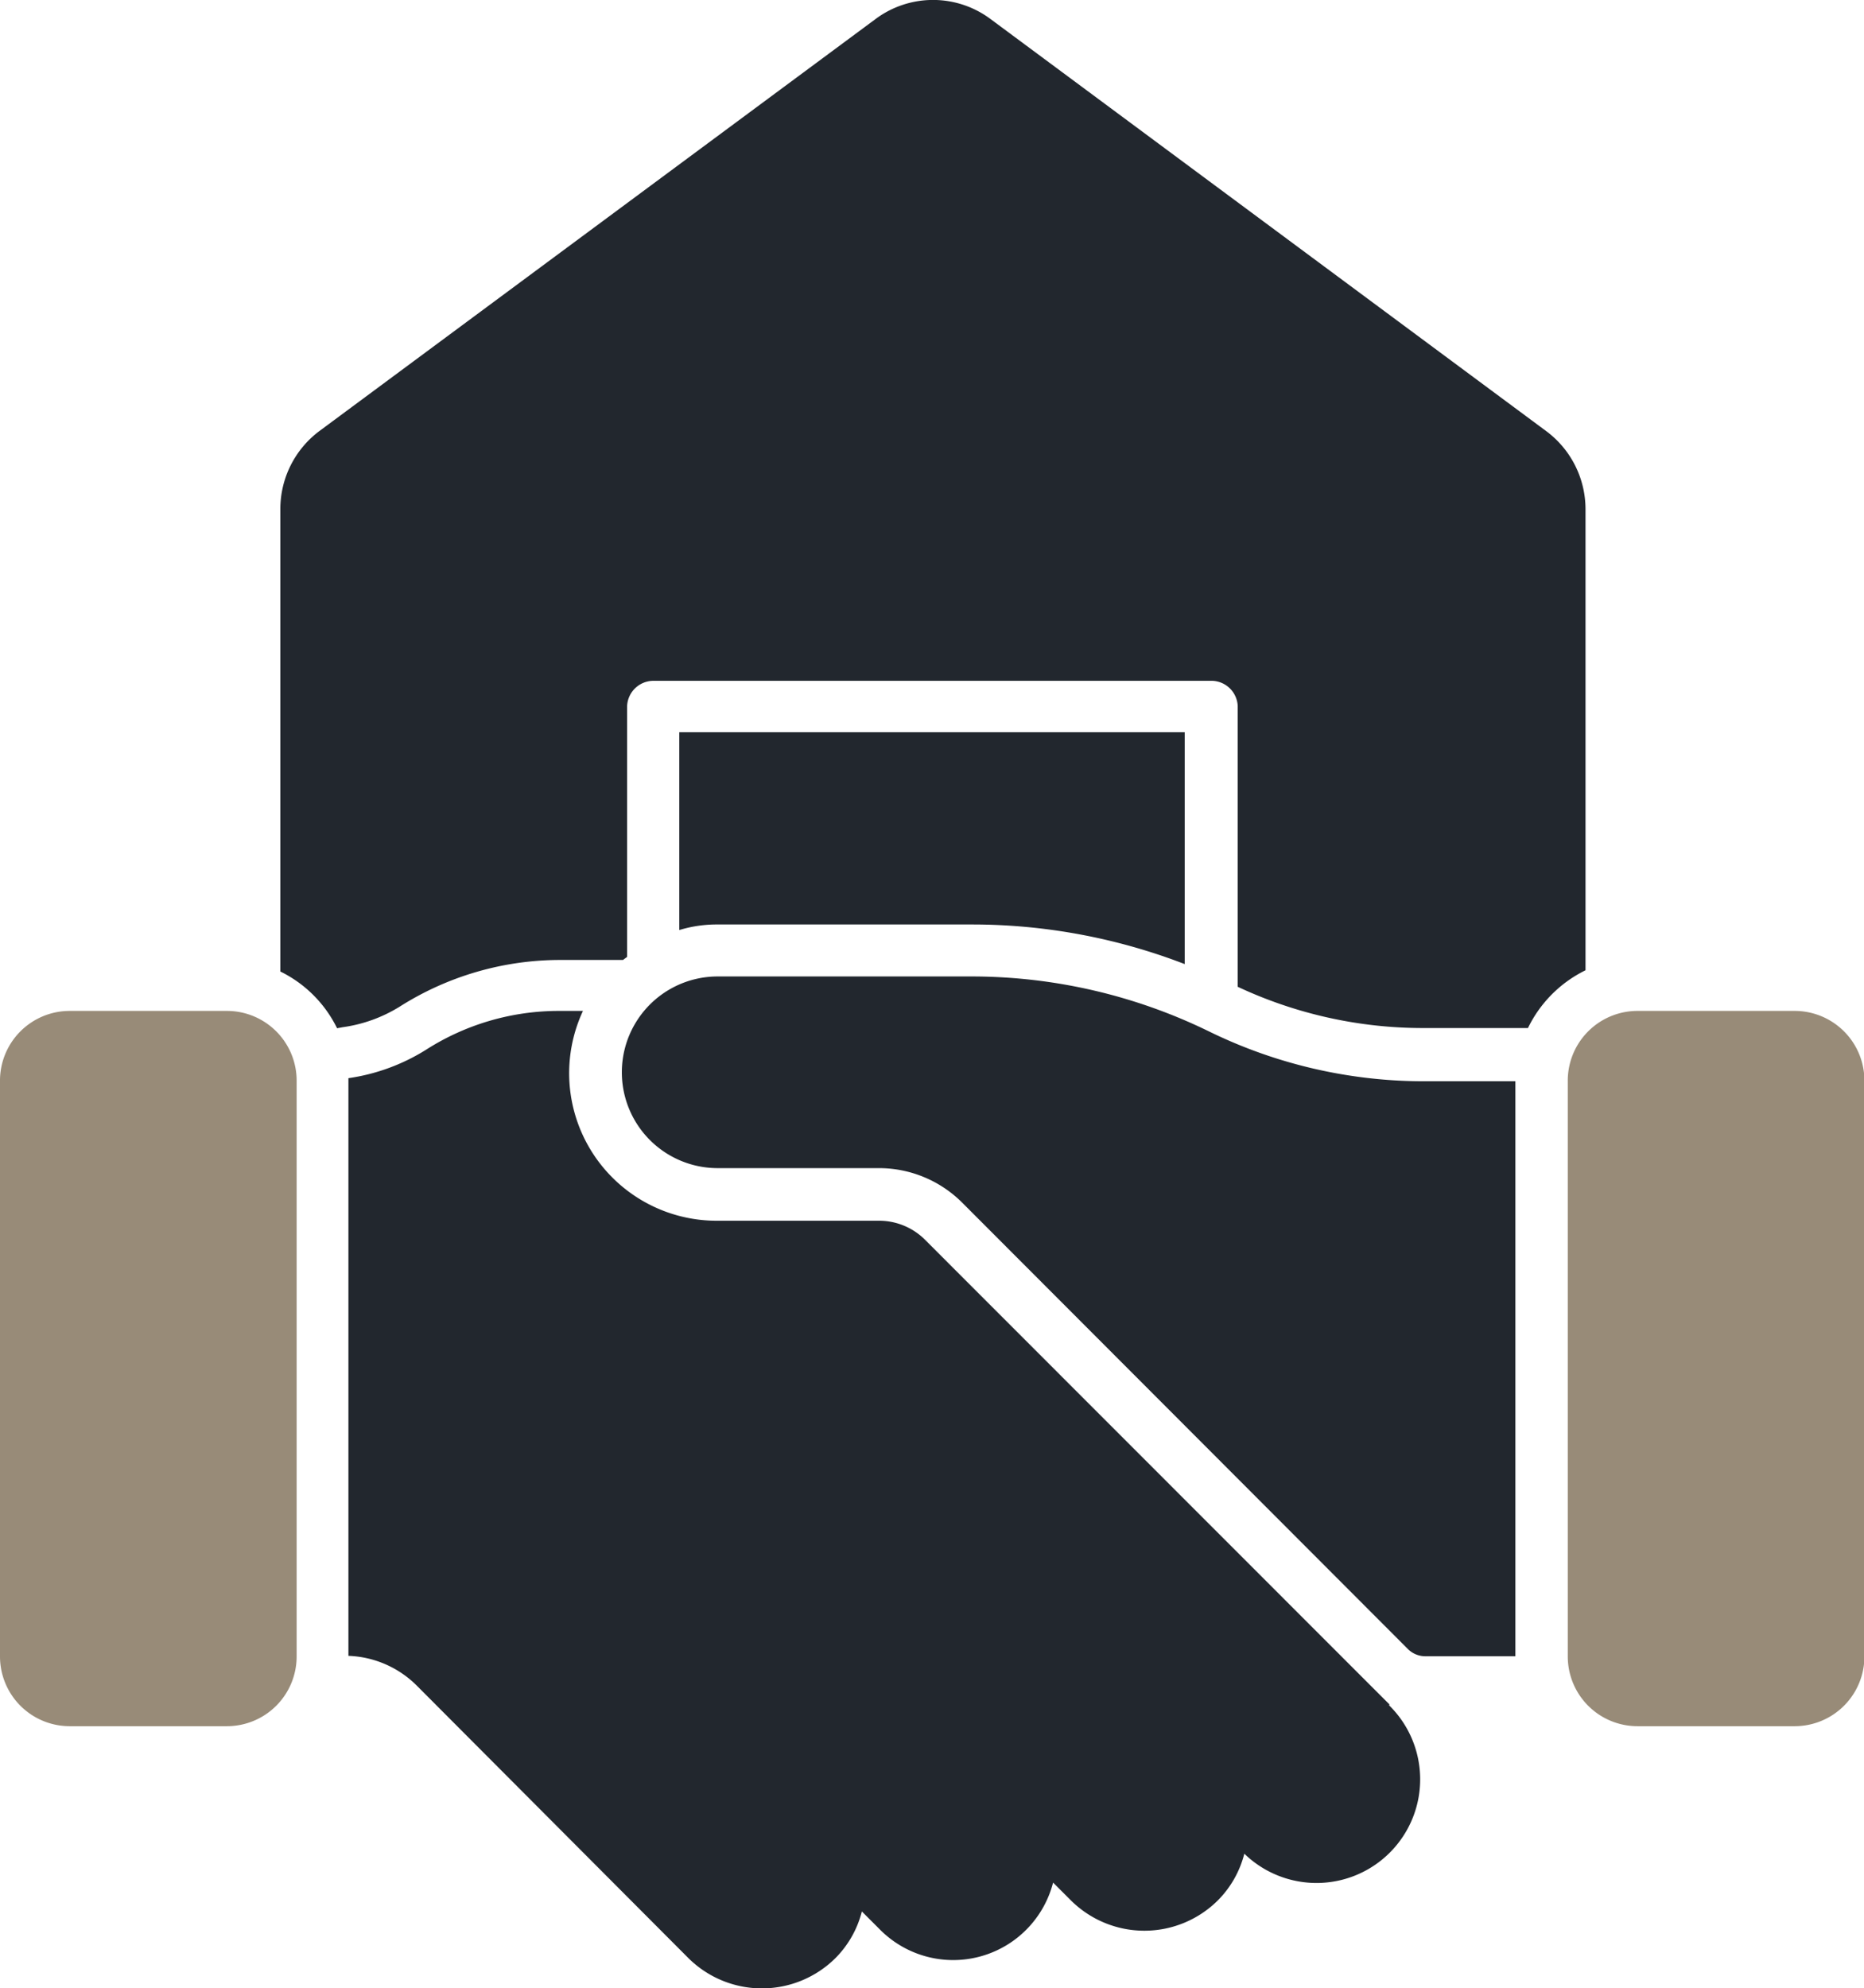 <?xml version="1.0" encoding="UTF-8"?> <svg xmlns="http://www.w3.org/2000/svg" xmlns:xlink="http://www.w3.org/1999/xlink" viewBox="0 0 90.36 96.37"><defs><style>.cls-1{fill:none;}.cls-2{clip-path:url(#clip-path);}.cls-3{fill:#22272e;}.cls-4{fill:#988b78;}</style><clipPath id="clip-path" transform="translate(0 0)"><rect class="cls-1" width="90.36" height="96.38"></rect></clipPath></defs><title>Tenant Dispute Resolution</title><g id="Layer_2" data-name="Layer 2"><g id="Layer_1-2" data-name="Layer 1"><g class="cls-2"><path class="cls-3" d="M57.43,35.49V46.73a28.65,28.65,0,0,0-10.29-1.92H34.79a6.21,6.21,0,0,0-1.86.27V35.49Z" transform="translate(0 0)"></path><path class="cls-3" d="M75,20.93,48,.91a4.66,4.66,0,0,0-5.54,0l-27,20a4.72,4.72,0,0,0-1.87,3.73V47.09a6,6,0,0,1,2.75,2.75l.27-.05a7.07,7.07,0,0,0,2.77-1,14.53,14.53,0,0,1,7.79-2.26H30.2l.2-.15V34.22A1.28,1.28,0,0,1,31.67,33h27A1.28,1.28,0,0,1,60,34.22V47.83a21.15,21.15,0,0,0,9,2h5.07a6.06,6.06,0,0,1,2.79-2.8V24.66A4.72,4.72,0,0,0,75,20.93Z" transform="translate(0 0)"></path><path class="cls-4" d="M11,49H3.38A3.38,3.38,0,0,0,0,52.42V80.29a3.38,3.38,0,0,0,3.38,3.38H11a3.38,3.38,0,0,0,3.38-3.38V52.42A3.38,3.38,0,0,0,11,49" transform="translate(0 0)"></path><path class="cls-4" d="M87,49h-7.6A3.38,3.38,0,0,0,76,52.42V80.29a3.38,3.38,0,0,0,3.38,3.38H87a3.38,3.38,0,0,0,3.38-3.38V52.42A3.38,3.38,0,0,0,87,49" transform="translate(0 0)"></path><path class="cls-3" d="M67.37,82.63,44.83,60.08a3.15,3.15,0,0,0-2.19-.91H34.79A7.15,7.15,0,0,1,28.26,49H27.09a11.94,11.94,0,0,0-6.45,1.89,9.67,9.67,0,0,1-3.75,1.37v28a4.94,4.94,0,0,1,3.36,1.49L33.37,94.91a5.06,5.06,0,0,0,7.13,0,4.92,4.92,0,0,0,1.28-2.26l.86.86a5,5,0,0,0,8.41-2.26l.86.86a5.05,5.05,0,0,0,7.13,0,4.92,4.92,0,0,0,1.28-2.26,5,5,0,0,0,7-7.21Z" transform="translate(0 0)"></path><path class="cls-3" d="M69,52.41A23.71,23.71,0,0,1,58.62,50a26.22,26.22,0,0,0-11.49-2.67H34.79a4.64,4.64,0,1,0,0,9.29h7.84a5.71,5.71,0,0,1,4,1.66L68.23,79.91a1.2,1.2,0,0,0,.89.37h4.34V52.41Z" transform="translate(0 0)"></path></g></g></g></svg> 